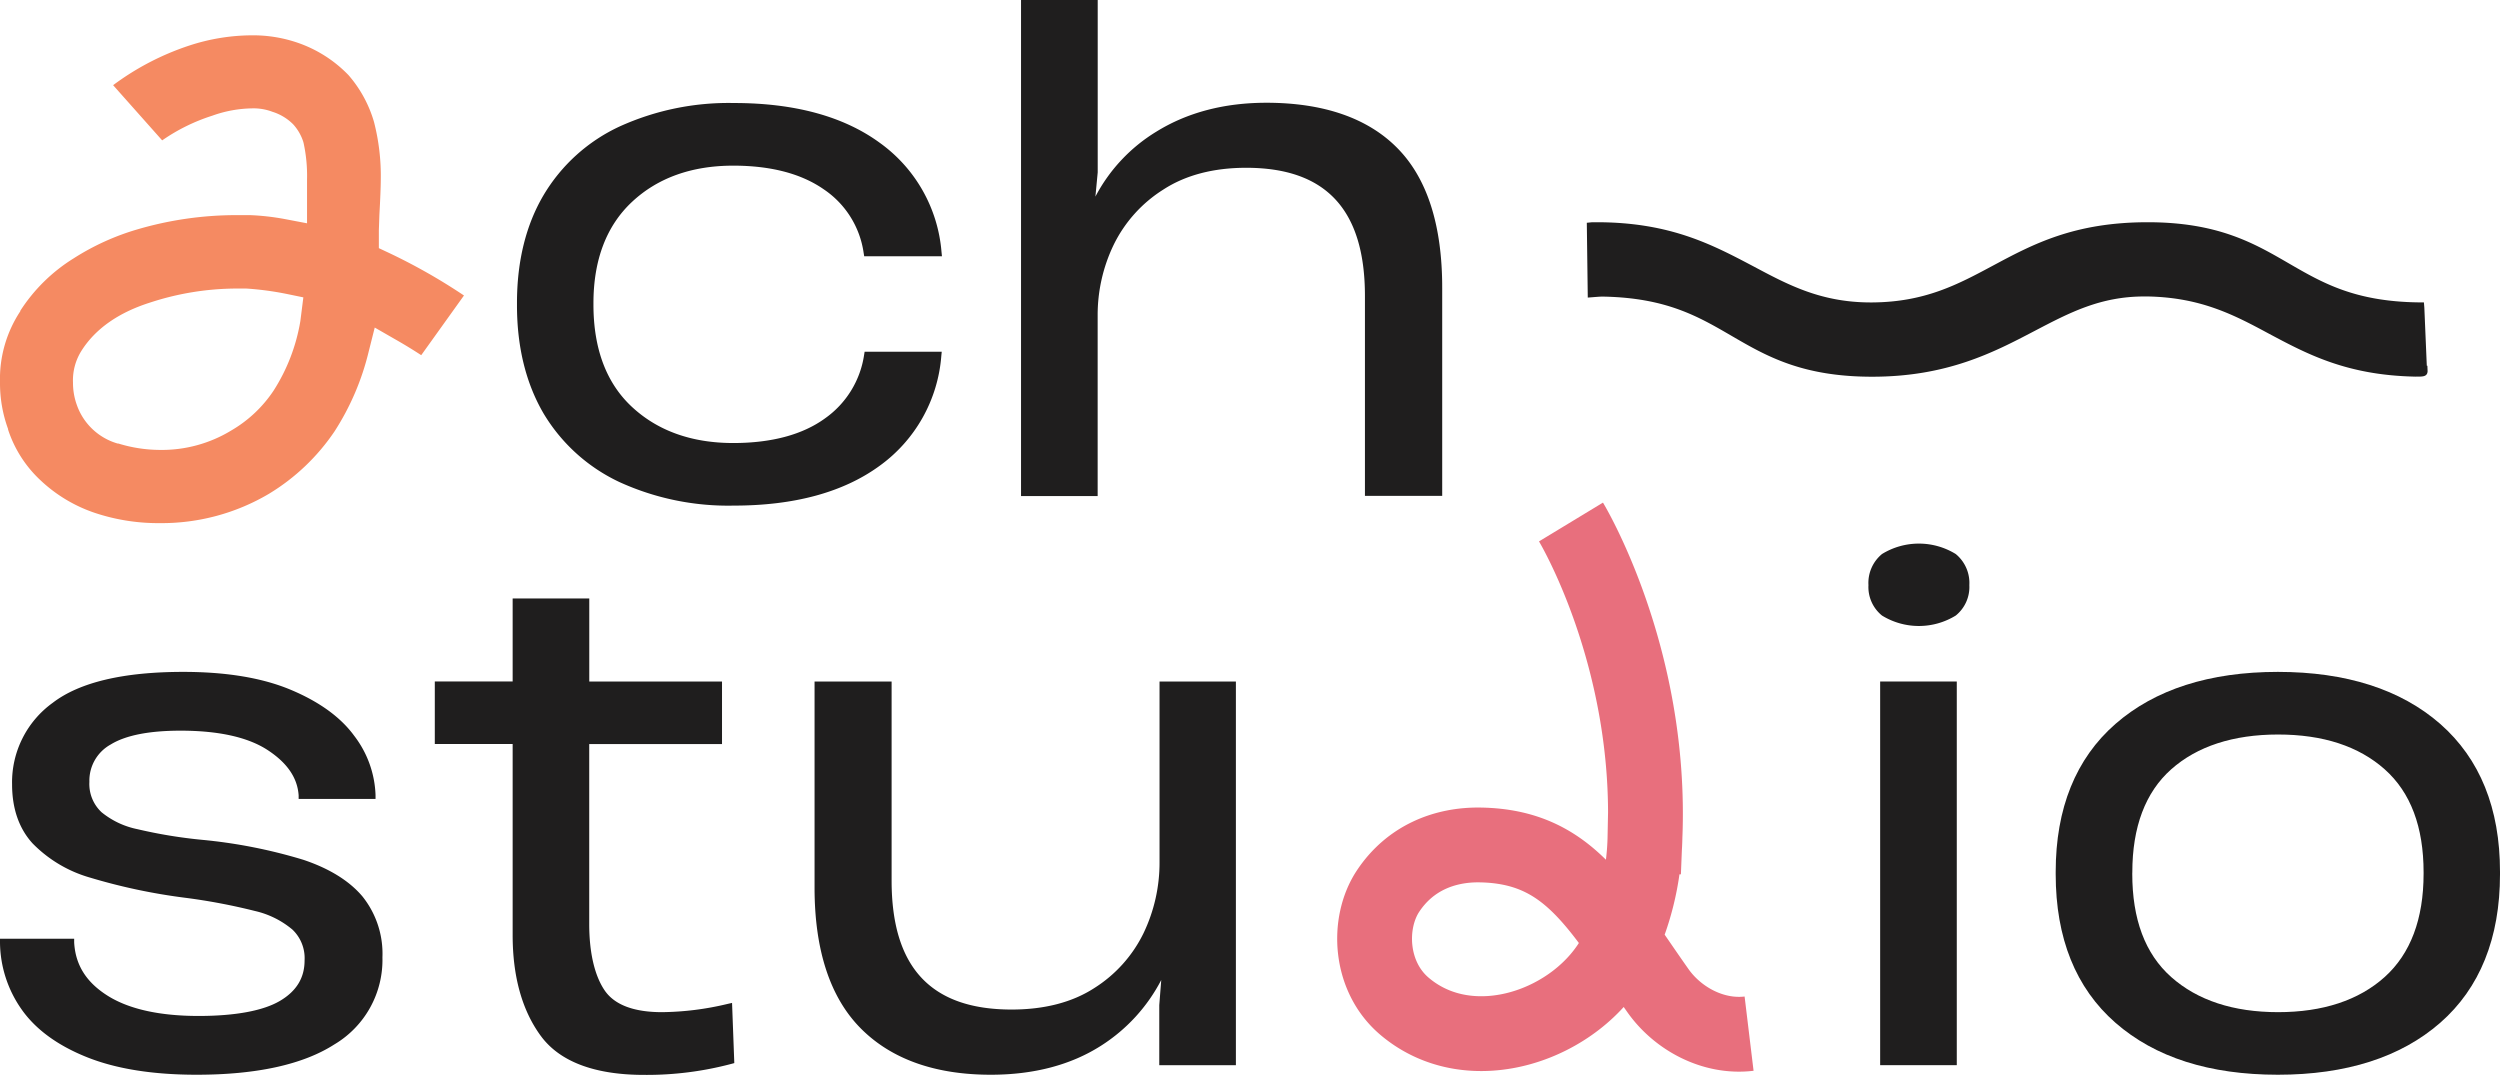 <?xml version="1.0" encoding="UTF-8"?>
<svg xmlns="http://www.w3.org/2000/svg" viewBox="0 0 467.86 201.13">
  <defs>
    <style>.cls-1{fill:none;stroke:#e86f7d;stroke-miterlimit:10;stroke-width:14px;}.cls-2{fill:#1f1e1e;}.cls-3{fill:#f58a62;}</style>
  </defs>
  <g id="Calque_2" data-name="Calque 2">
    <g id="BACK">
      <path class="cls-1" d="M294,97.69s15.23,25.12,13.85,58.93a50.52,50.52,0,0,1-5.49,21.94c-7,13.21-27,20.37-39.51,9.76-6.58-5.57-7-15.54-3.14-21.47,4.15-6.32,10.68-8.84,17.35-8.72,16.52.29,22,11.36,33.19,27.23,3.71,5.28,10.37,8.89,17.08,8.08"></path>
      <path class="cls-2" d="M161.71,66.43a17.71,17.71,0,0,1-7.36,11.9c-4.15,3-9.92,4.58-17.13,4.58-7.75,0-14.11-2.27-18.93-6.74S111.06,65.26,111.06,57v-.24c0-8.12,2.43-14.51,7.24-19S129.48,31,137.22,31c7.05,0,12.76,1.5,17,4.47a17.27,17.27,0,0,1,7.41,11.88l.1.61h14.55l-.08-.79a27.89,27.89,0,0,0-11.58-20.46c-6.75-4.93-15.91-7.43-27.24-7.43a49.29,49.29,0,0,0-21.4,4.38,32.41,32.41,0,0,0-14.23,12.82c-3.31,5.58-5,12.38-5,20.2v.48c0,7.82,1.7,14.64,5,20.26A32.74,32.74,0,0,0,116,90.25a49,49,0,0,0,21.34,4.37c11.33,0,20.49-2.5,27.24-7.42a28,28,0,0,0,11.58-20.58l.08-.8H161.81Z"></path>
      <path class="cls-2" d="M261.54,27.75C256,22.1,247.69,19.23,237,19.23c-7.9,0-14.84,1.83-20.63,5.43A31.21,31.21,0,0,0,205,36.79l.43-4.53V0H191.08V92.83h14.34V59a30.22,30.22,0,0,1,3-13.19,25.37,25.37,0,0,1,9.3-10.34c4.16-2.7,9.38-4.07,15.5-4.07,14.95,0,22.22,7.86,22.22,24v37.4h14.46V54C269.93,42.23,267.11,33.4,261.54,27.75Z"></path>
      <path class="cls-2" d="M67.82,167.75c-2.46-2.91-6.19-5.22-11.07-6.85a96.08,96.08,0,0,0-18.91-3.73,90.79,90.79,0,0,1-12.14-2A15.5,15.5,0,0,1,19,152a7.23,7.23,0,0,1-2.27-5.68,7.72,7.72,0,0,1,4-7c2.78-1.71,7.17-2.58,13.06-2.58,7.15,0,12.65,1.23,16.33,3.65s5.55,5.21,5.77,8.46l0,.67H70.28l0-.73a19.28,19.28,0,0,0-4-11.1c-2.54-3.48-6.54-6.37-11.89-8.61s-12.09-3.34-20.11-3.34c-11.18,0-19.38,1.94-24.39,5.77a18.34,18.34,0,0,0-7.63,15.26c0,4.55,1.29,8.27,3.83,11.06a24.47,24.47,0,0,0,10.77,6.41A109.45,109.45,0,0,0,34.56,168a112.35,112.35,0,0,1,13.17,2.49,16.68,16.68,0,0,1,7,3.48A7.39,7.39,0,0,1,57,179.74c0,3.26-1.51,5.74-4.61,7.57s-8.3,2.82-15.22,2.82c-7.24,0-13-1.26-17-3.77s-6.06-5.75-6.29-10l0-.68H0v.73a22.08,22.08,0,0,0,4.07,12.53c2.62,3.72,6.73,6.72,12.21,8.91s12.34,3.28,20.52,3.28c11.24,0,19.91-1.91,25.77-5.67a18.39,18.39,0,0,0,9-16.31A17.13,17.13,0,0,0,67.82,167.75Z"></path>
      <path class="cls-2" d="M137,187.69l-.85.19a54.65,54.65,0,0,1-12.26,1.54c-5.3,0-8.92-1.38-10.76-4.11s-2.86-7-2.86-12.38V139.25h24.85V127.54H110.28V112H95.94v15.53H81.37v11.71H95.94V175c0,7.76,1.77,14.11,5.28,18.88s10,7.28,19.33,7.28a61.65,61.65,0,0,0,16.32-2.06l.55-.15Z"></path>
      <path class="cls-2" d="M217,127.54v33.81a30.47,30.47,0,0,1-3,13.3,25.17,25.17,0,0,1-9.24,10.28c-4.12,2.66-9.32,4-15.44,4-15.11,0-22.46-7.89-22.46-24.13V127.54H152.44v38.58c0,11.69,2.91,20.55,8.63,26.32s13.92,8.69,24.35,8.69c8.06,0,15-1.83,20.63-5.43a32.07,32.07,0,0,0,11.27-12.3l-.37,4.71v11.23h14.34v-71.8Z"></path>
      <rect class="cls-2" x="351.86" y="127.54" width="14.34" height="71.8"></rect>
      <path class="cls-2" d="M366,103.68a13.17,13.17,0,0,0-13.79,0,7,7,0,0,0-2.54,5.82,6.86,6.86,0,0,0,2.54,5.7,13.17,13.17,0,0,0,13.79,0,6.86,6.86,0,0,0,2.55-5.7A7,7,0,0,0,366,103.68Z"></path>
      <path class="cls-2" d="M456.68,135.48c-7.39-6.46-17.61-9.74-30.39-9.74s-23,3.28-30.4,9.74-11.18,15.79-11.18,27.66v.48c0,11.95,3.76,21.29,11.18,27.78s17.61,9.73,30.4,9.73,23-3.27,30.39-9.73,11.18-15.83,11.18-27.78v-.48C467.86,151.27,464.1,142,456.68,135.48Zm-57.63,27.78c0-8.51,2.45-15,7.28-19.29s11.58-6.51,20-6.51,15.09,2.19,19.95,6.51,7.28,10.78,7.28,19.29v.24c0,8.5-2.45,15-7.29,19.35s-11.57,6.57-19.94,6.57-15.09-2.21-20-6.57-7.29-10.85-7.29-19.35Z"></path>
      <path class="cls-2" d="M454.27,68.45h-.11l-.46-10.86-.08-1h-1c-12-.16-18-3.66-24.37-7.35s-13.14-7.65-26.32-7.65c-13.81,0-21.53,4.14-29,8.14-6.53,3.5-12.7,6.81-22.57,6.87h-.24c-9.31,0-15.44-3.27-21.93-6.73-7.6-4-15.46-8.24-29.19-8.28h-.18c-.18,0-.47,0-.86,0l-1,.1.18,14,1.15-.09s1.1-.09,1.39-.09h.54c11.66.26,17.57,3.7,23.83,7.34,6.46,3.76,13.14,7.65,26.31,7.65,14,0,22.7-4.53,30.35-8.54,6.63-3.47,12.37-6.48,20.58-6.48h.61c10,.18,16.23,3.47,22.78,7,7.13,3.8,14.51,7.73,27.22,8a2.51,2.51,0,0,0,.35,0c1.06,0,2,.06,2.06-1Z"></path>
      <path class="cls-3" d="M72.9,47.38l-2-.94V43.13L71,40.21q.25-4.45.26-6.61A40.51,40.51,0,0,0,70,22.85a23.14,23.14,0,0,0-4.79-8.8A24.08,24.08,0,0,0,55.71,8a25.63,25.63,0,0,0-8.52-1.39A38,38,0,0,0,35.41,8.53a50.07,50.07,0,0,0-14.24,7.41l9.18,10.33a35.07,35.07,0,0,1,9.38-4.62,23,23,0,0,1,7.46-1.37,9.91,9.91,0,0,1,3.79.64,9.43,9.43,0,0,1,3.89,2.35,8.88,8.88,0,0,1,1.88,3.25l.07.26a28.88,28.88,0,0,1,.64,6.82v8.19L53.32,41a45.35,45.35,0,0,0-6.53-.74c-.8,0-1.6,0-2.4,0a65.76,65.76,0,0,0-18.76,2.69A46.14,46.14,0,0,0,13.8,48.34a31.78,31.78,0,0,0-10,9.82l0,.09A23,23,0,0,0,0,71.55a25,25,0,0,0,1.51,8.73l0,.11A22.52,22.52,0,0,0,7.6,89.9,27.66,27.66,0,0,0,17.8,96,37.49,37.49,0,0,0,29.94,97.9a39.43,39.43,0,0,0,20.38-5.48,39.42,39.42,0,0,0,12.3-11.71A48.4,48.4,0,0,0,69,65.79l1.13-4.49,4,2.3q2.37,1.35,4.7,2.87l8-11.17A109.45,109.45,0,0,0,72.9,47.38ZM56.21,60.09a34.66,34.66,0,0,1-5,13,24,24,0,0,1-7.91,7.46A25,25,0,0,1,29.94,84.2,26.77,26.77,0,0,1,22.14,83L22,83a11.46,11.46,0,0,1-7.63-7.24,12.23,12.23,0,0,1-.71-4.16,10.36,10.36,0,0,1,1.66-6.07c2.57-4,6.82-7,12.65-8.87A52.3,52.3,0,0,1,44,54h2.11a56.59,56.59,0,0,1,7.5,1l3.16.65Z"></path>
    </g>
  </g>
</svg>
